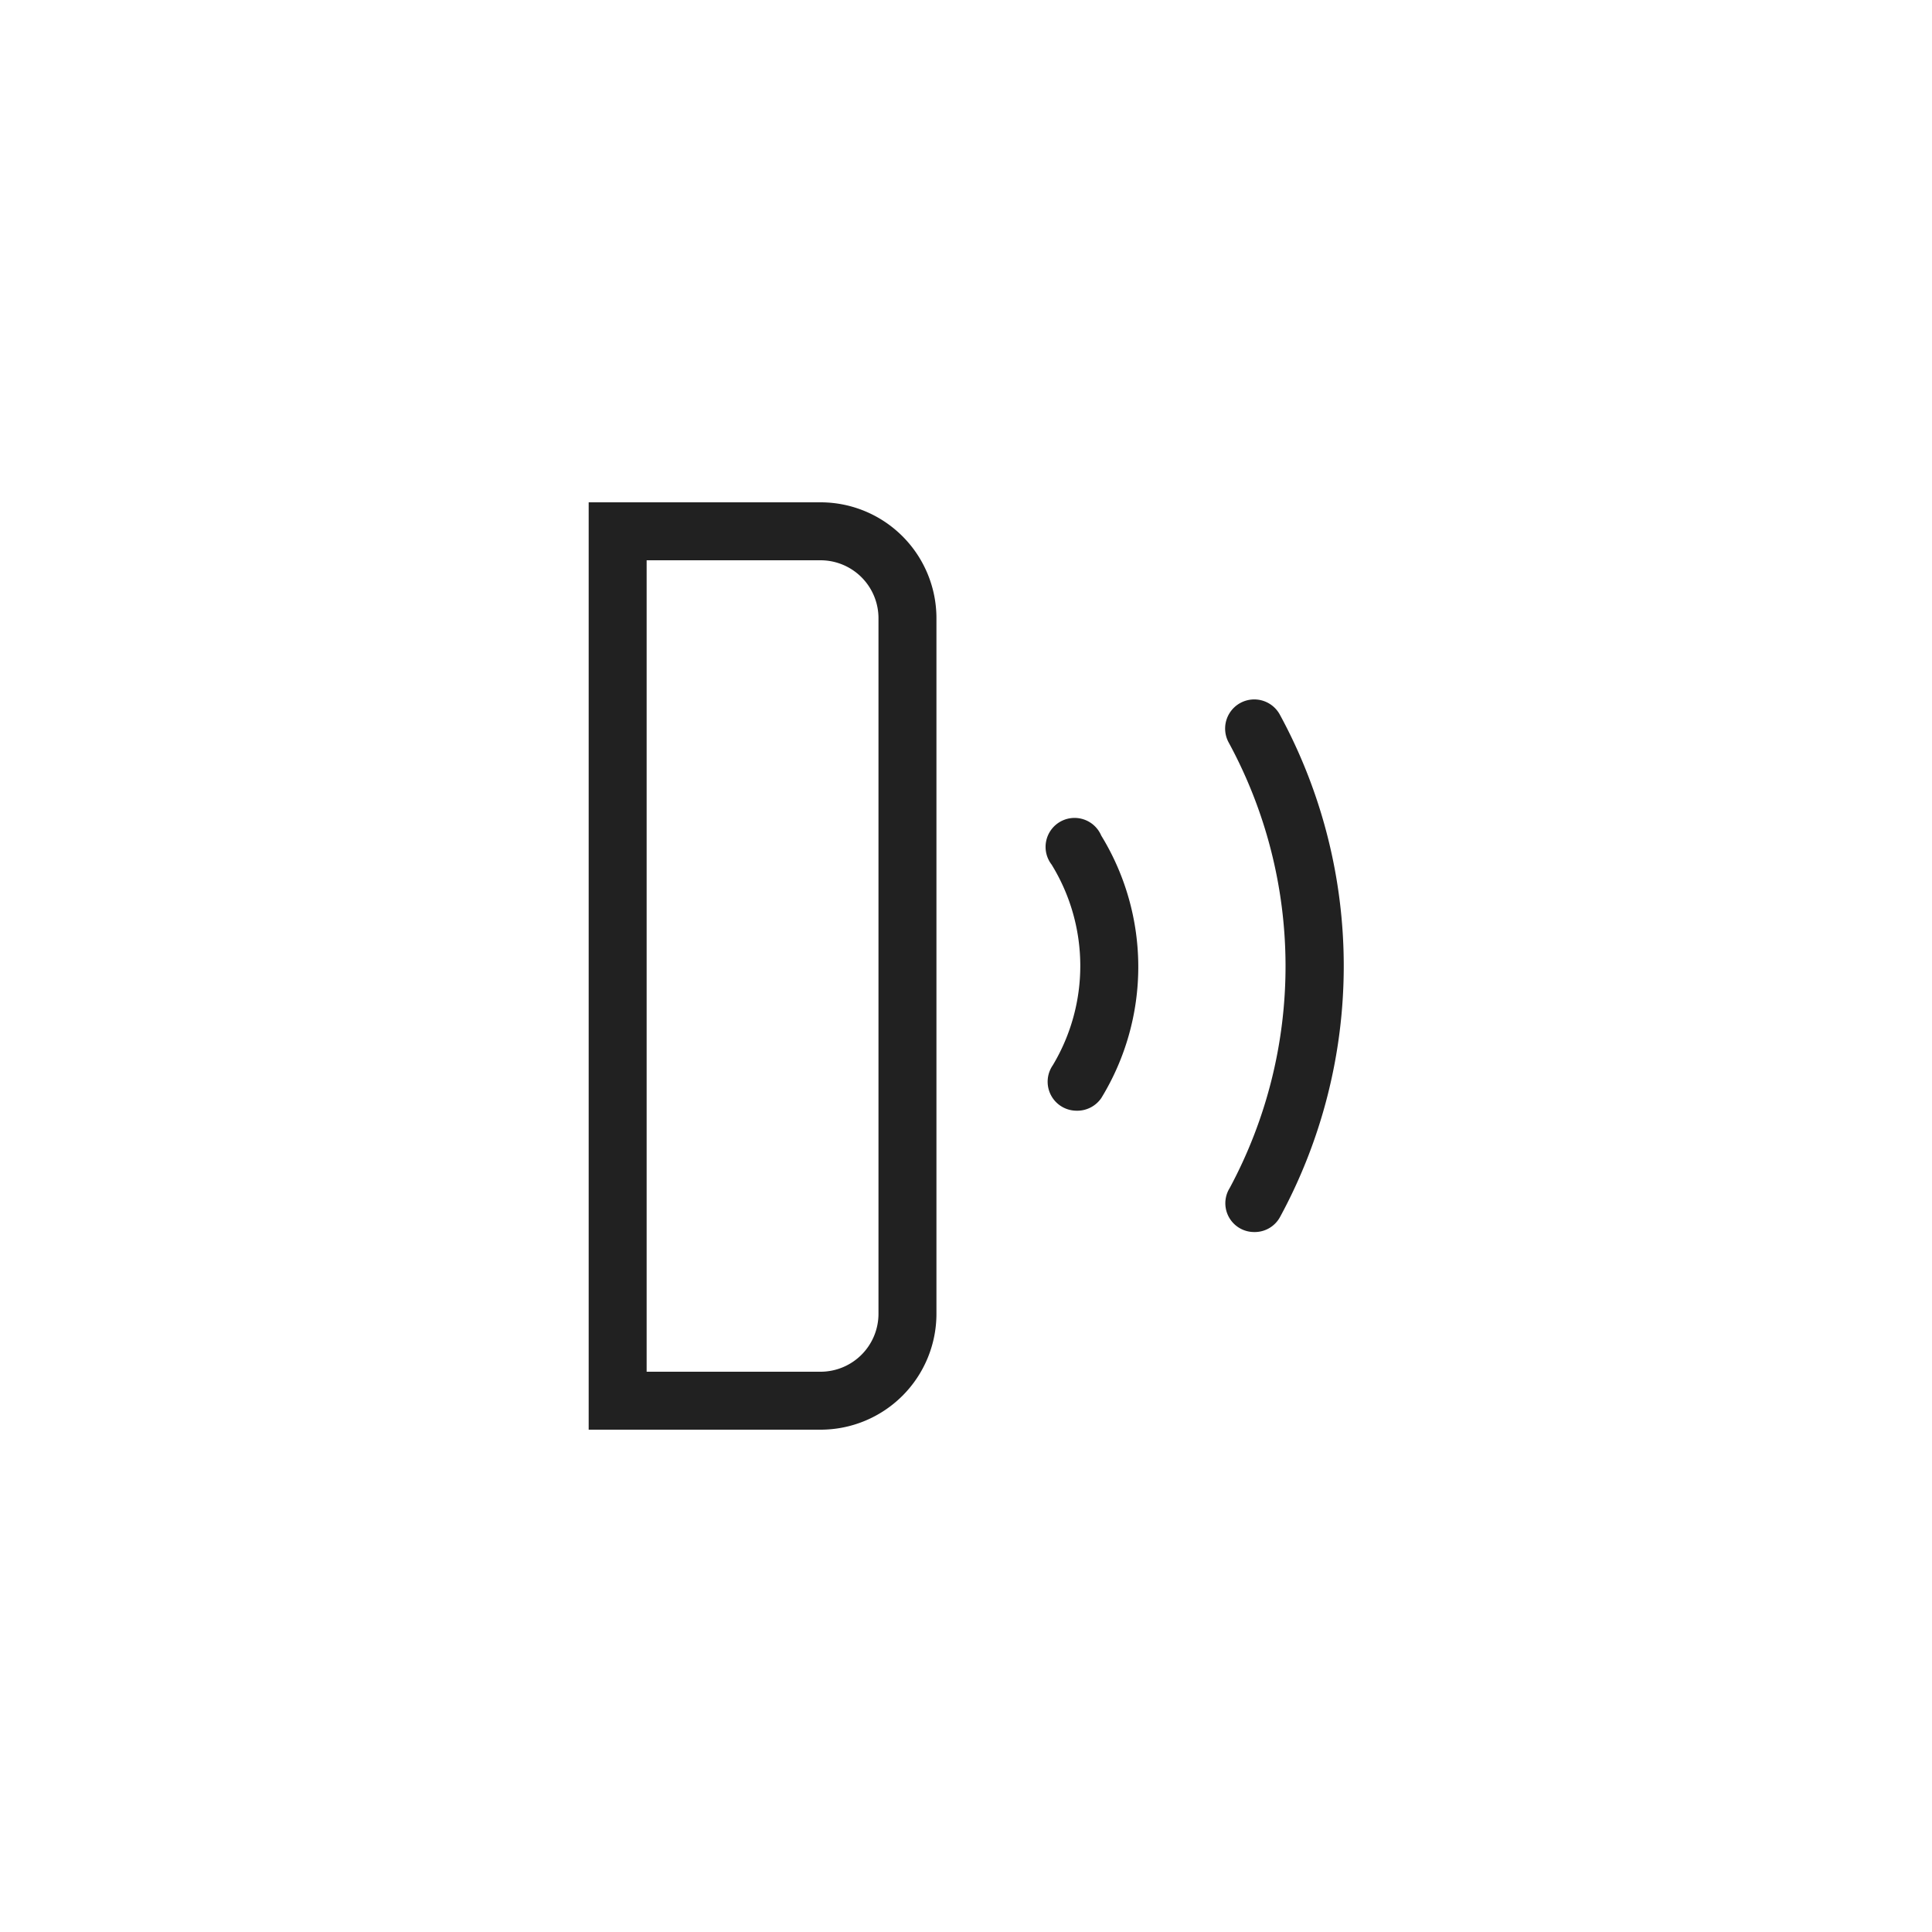 <svg xmlns="http://www.w3.org/2000/svg" viewBox="0 0 100 100"><defs><style>.cls-1{fill:#212121;}</style></defs><title>47_door-window-sensor</title><g id="PAGE_1" data-name="PAGE 1"><path class="cls-1" d="M42.47,26h-12V74h12a6,6,0,0,0,6-6V32a6,6,0,0,0-6-6m0,3a3,3,0,0,1,3,3V68a3,3,0,0,1-3,3h-9V29ZM64.92,63.77a1.49,1.49,0,0,1-1.27-2.28,24.25,24.25,0,0,0-.06-23.07A1.5,1.5,0,1,1,66.25,37a27.24,27.24,0,0,1,0,26A1.49,1.49,0,0,1,64.92,63.77Zm-9.2-6.28a1.5,1.5,0,0,1-1.23-2.35,10,10,0,0,0-.06-10.39A1.5,1.5,0,1,1,57,43.25,13,13,0,0,1,57,56.84,1.51,1.51,0,0,1,55.72,57.49Z"/></g></svg>